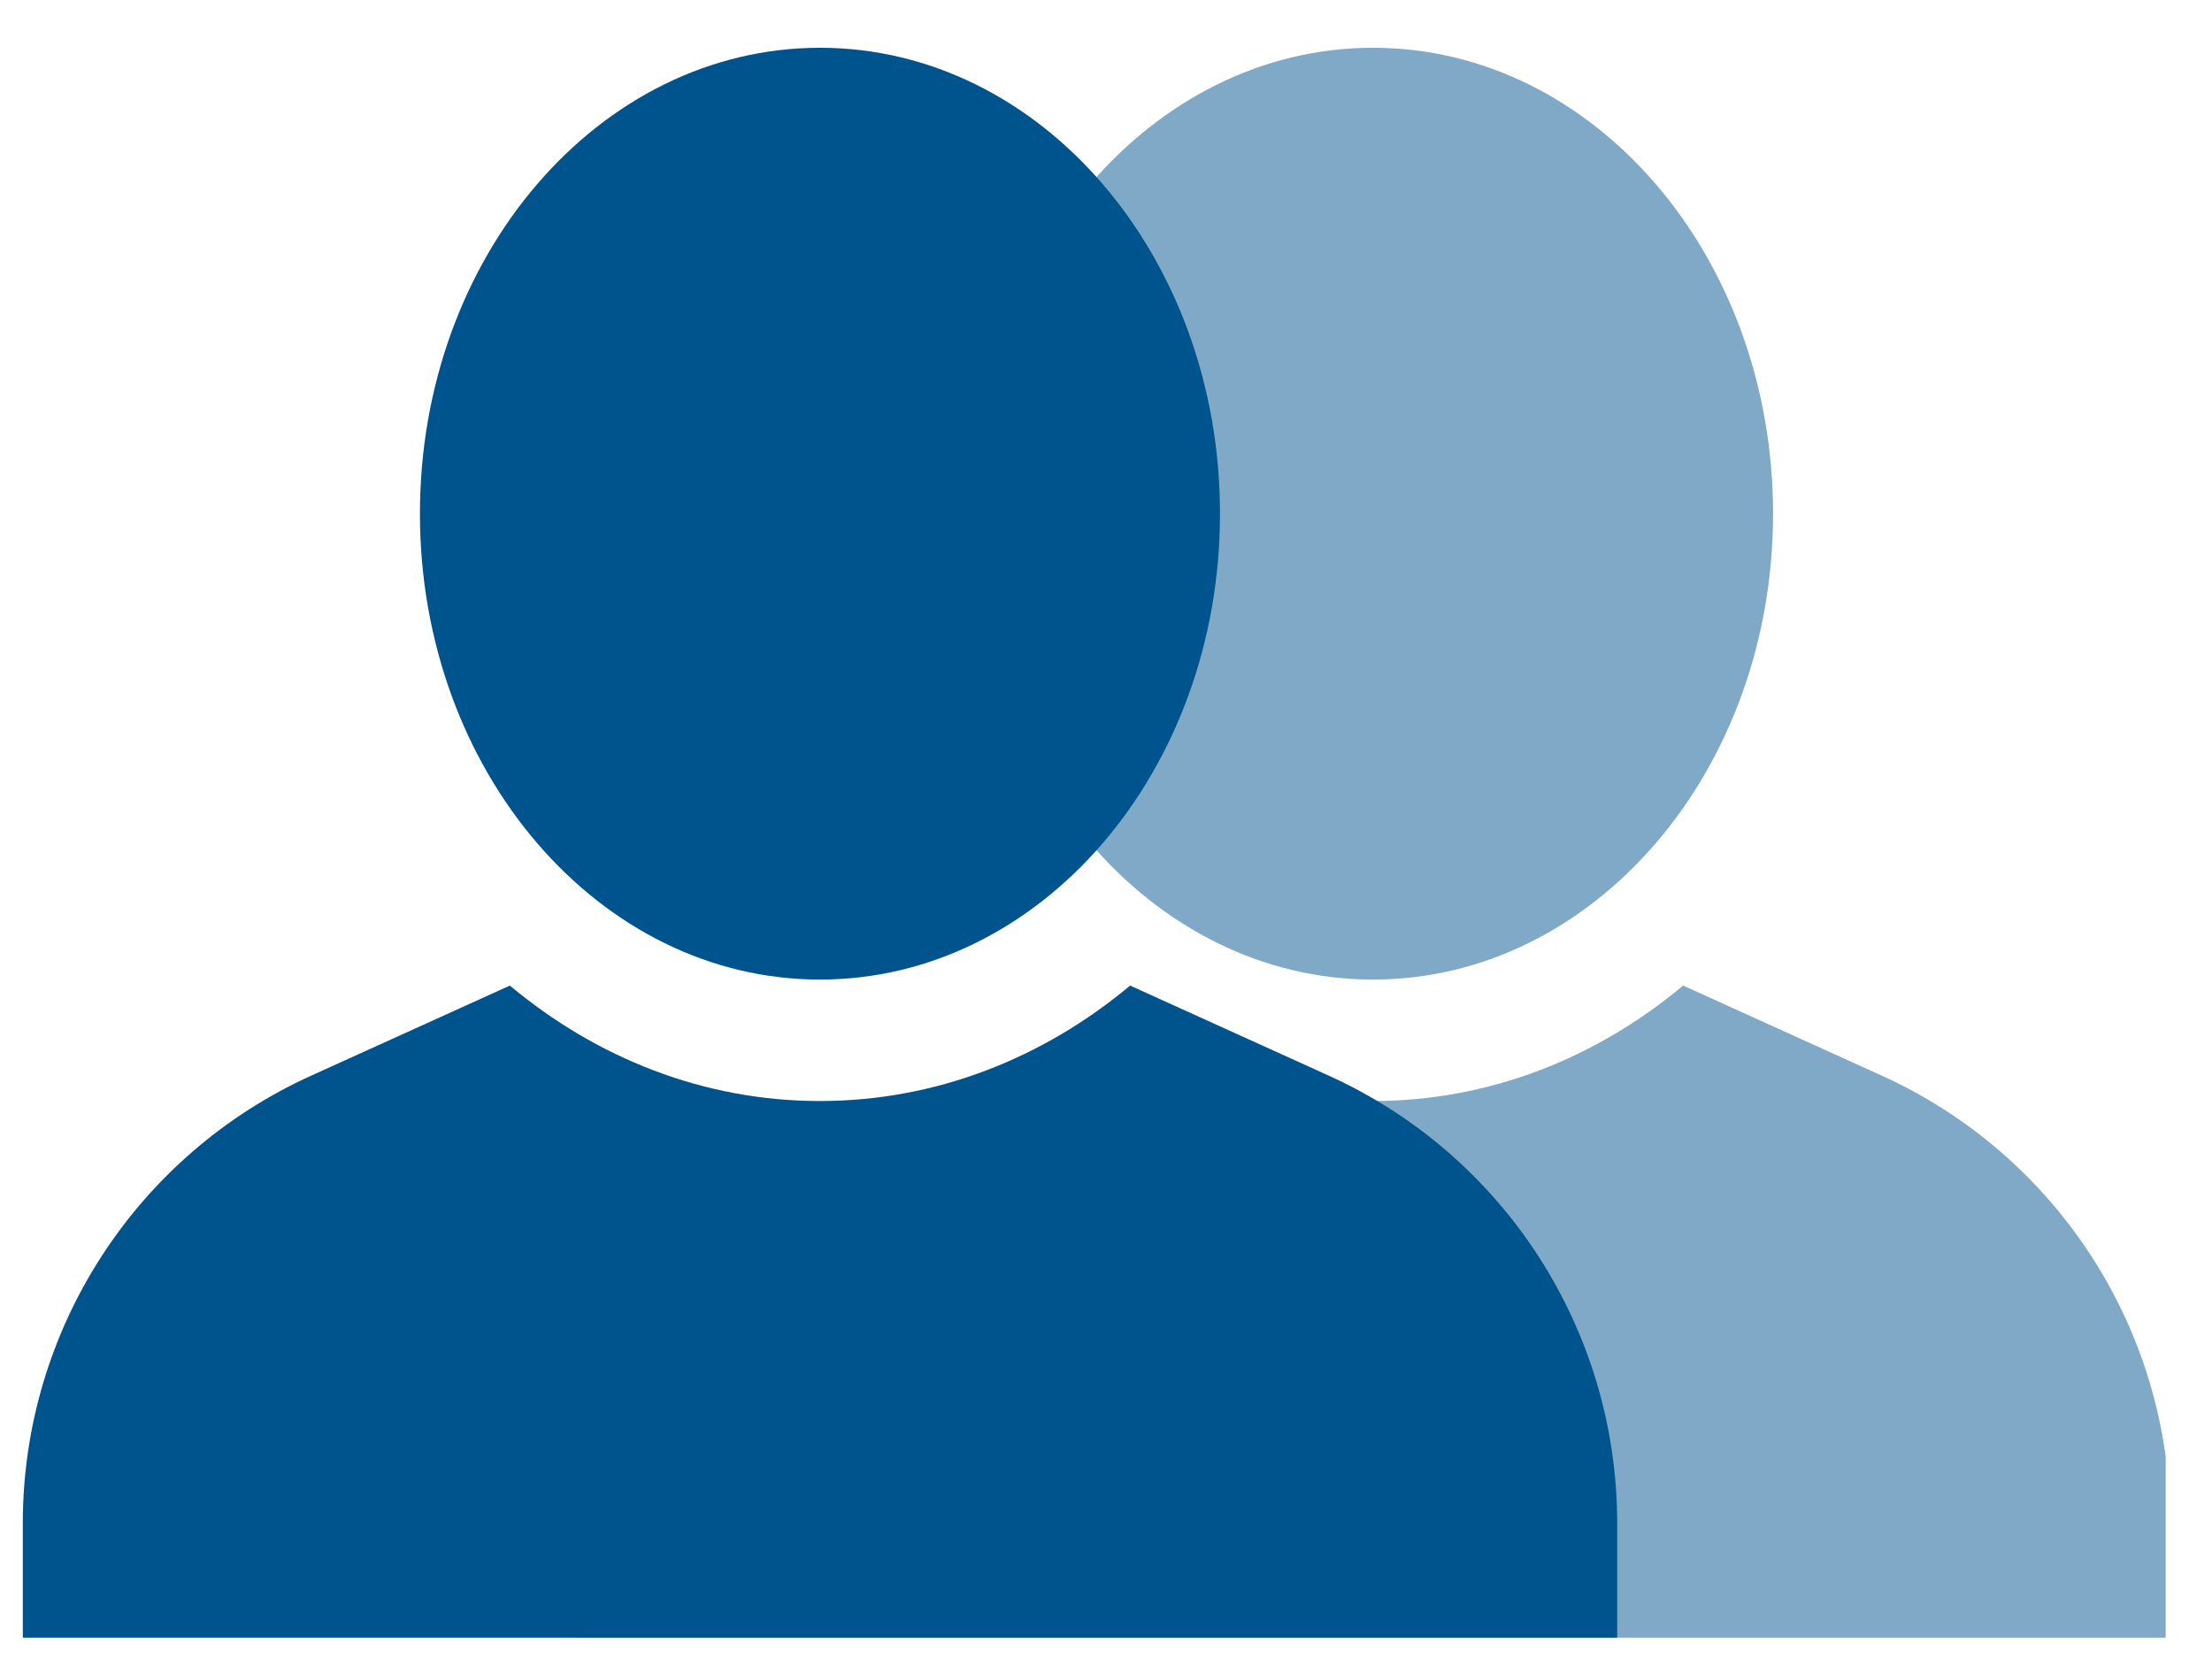 <svg width="32" height="24" viewBox="0 0 32 24" fill="none" xmlns="http://www.w3.org/2000/svg">
<g clip-path="url(#clip0_3883_1183)">
<path d="M11.895 17.691C14.886 17.691 17.296 15.928 19.864 15.928C21.545 15.928 23.094 15.306 24.349 14.258L27.219 15.559C29.762 16.711 31.395 19.242 31.395 22.033V25.457C31.395 26.89 30.232 28.052 28.799 28.052H10.925C9.492 28.052 8.33 26.89 8.33 25.457V22.033C8.33 19.242 9.352 18.843 11.895 17.691Z" fill="#00548E" fill-opacity="0.5"/>
<path d="M19.219 15.559L16.349 14.258C15.094 15.306 13.543 15.928 11.861 15.928C10.18 15.928 8.631 15.306 7.376 14.258L4.506 15.559C1.963 16.711 0.33 19.242 0.33 22.033V25.457C0.33 26.89 1.493 28.052 2.925 28.052H20.8C22.233 28.052 23.395 26.89 23.395 25.457V22.033C23.395 19.242 21.762 16.711 19.219 15.559Z" fill="#00548E"/>
<path d="M19.863 14.171C16.667 14.171 14.076 11.153 14.076 7.431C14.076 3.709 16.667 0.691 19.863 0.691C23.059 0.691 25.65 3.709 25.65 7.431C25.65 11.153 23.059 14.171 19.863 14.171Z" fill="#00548E" fill-opacity="0.5"/>
<path d="M11.862 14.171C15.058 14.171 17.649 11.153 17.649 7.431C17.649 3.709 15.058 0.691 11.862 0.691C8.666 0.691 6.075 3.709 6.075 7.431C6.075 11.153 8.666 14.171 11.862 14.171Z" fill="#00548E"/>
</g>
<defs>
<clipPath id="clip0_3883_1183">
<rect width="31" height="23" fill="white" transform="translate(0.33 0.691)"/>
</clipPath>
</defs>
</svg>

